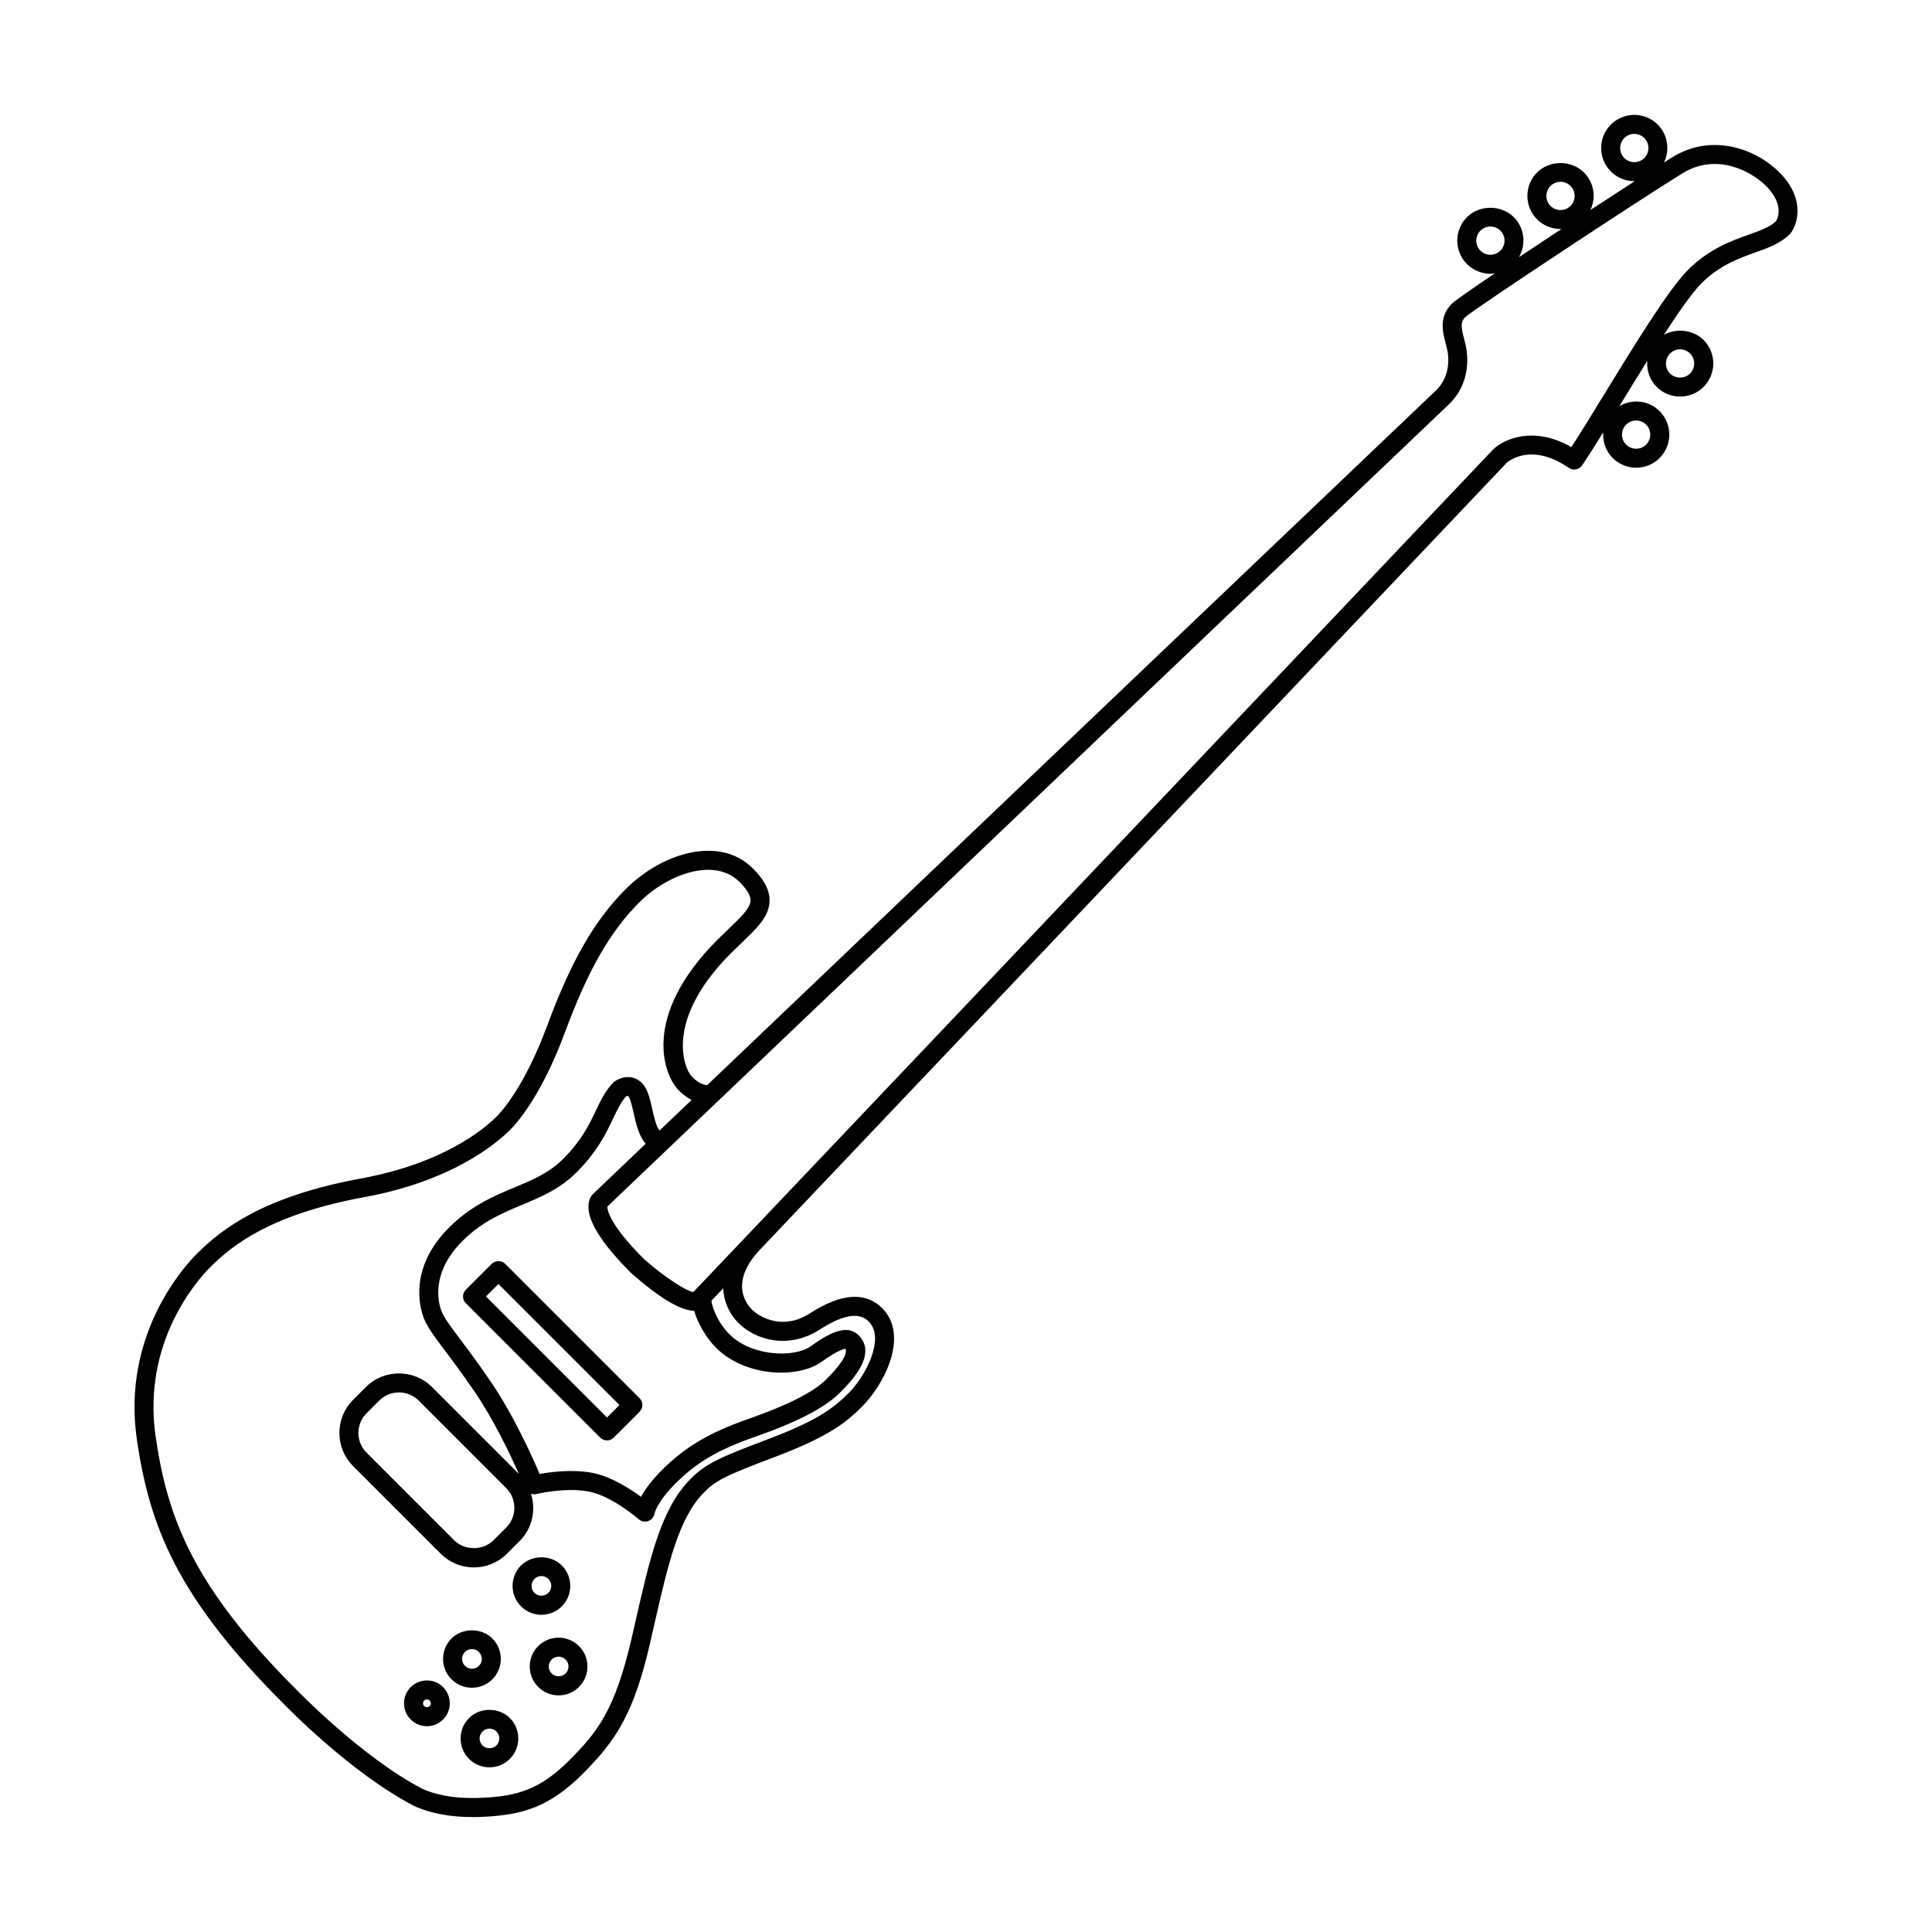 <?xml version="1.0" encoding="UTF-8"?>
<!-- Uploaded to: SVG Repo, www.svgrepo.com, Generator: SVG Repo Mixer Tools -->
<svg fill="#000000" width="800px" height="800px" version="1.1" viewBox="144 144 512 512" xmlns="http://www.w3.org/2000/svg">
 <g>
  <path d="m615.54 189.67c-6.375-6.375-17.922-10.375-28.227-4.07-0.617 0.375-1.418 0.879-2.344 1.461 1.59-3.273 1.062-7.328-1.652-10.043-3.43-3.43-9.004-3.418-12.422 0-3.426 3.426-3.426 9 0 12.422 1.711 1.711 3.961 2.566 6.211 2.566 0.051 0 0.102-0.016 0.156-0.016-3.516 2.269-7.531 4.879-11.789 7.664 0.547-1.16 0.863-2.422 0.863-3.742 0-2.344-0.91-4.547-2.574-6.207-3.316-3.32-9.102-3.32-12.418 0-3.426 3.422-3.426 8.992 0 12.422 1.711 1.711 3.961 2.566 6.211 2.566 0.094 0 0.191-0.023 0.285-0.027-3.879 2.555-7.723 5.102-11.301 7.488 1.945-3.359 1.512-7.727-1.359-10.598-3.324-3.32-9.105-3.32-12.422 0-3.426 3.422-3.426 8.992 0 12.422 1.711 1.711 3.961 2.566 6.211 2.566 0.402 0 0.805-0.059 1.203-0.113-6.152 4.156-10.648 7.281-11.398 8.035-3.473 3.473-2.477 7.356-1.672 10.477 0.277 1.062 0.566 2.152 0.66 3.262 0.309 3.879-0.848 7.066-3.434 9.477-2.609 2.43-132.36 126.14-192.9 183.88-0.668-0.012-2.117-0.281-4.008-2.172-2.231-2.231-7.41-15.086 10.309-32.801 0.988-0.988 1.949-1.902 2.848-2.766 4.09-3.906 7.316-6.992 7.367-11.152 0.031-2.762-1.371-5.473-4.422-8.52-8.84-8.84-24.094-4.137-33.73 5.5-8.242 8.242-14.453 19.062-20.785 36.172-5.957 16.113-12.137 22.812-13.312 23.988-3.637 3.637-14.43 12.527-36.023 16.5-25.59 4.707-36.707 13.148-43.531 19.977-3.344 3.344-19.848 21.441-15.887 49.039 3.32 23.133 10.73 42.008 38.719 70.004 0.727 0.758 18.016 18.602 34.789 27.266 4.168 1.941 9.492 2.945 15.527 2.945 0.922 0 1.859-0.023 2.809-0.07 10.195-0.5 17.402-2.461 26.316-11.375 8.906-8.91 13.609-16.074 17.934-34.969l0.875-3.836c3.832-16.859 6.602-29.039 13.426-35.863 3.129-3.125 5.688-4.41 18.258-9.152 13.633-5.144 18.641-8.598 23.586-13.547 2.406-2.402 5.59-6.762 7.32-11.789 2.016-5.879 1.312-10.934-1.992-14.238-4.461-4.457-10.926-4-19.207 1.363-6.875 4.453-13.066 1.258-15.379-1.055-1.547-1.547-5.953-7.266 2.203-15.879 46.652-49.086 190.67-200.91 197.82-208.45 0.062-0.055 6.164-5.785 16.508 1.312 0.555 0.379 1.234 0.527 1.895 0.395 0.656-0.121 1.238-0.504 1.613-1.059 1.516-2.223 3.465-5.316 5.602-8.766-0.172 2.449 0.641 4.957 2.512 6.824 1.719 1.711 3.965 2.562 6.215 2.562s4.496-0.855 6.211-2.566c3.426-3.426 3.426-9 0-12.422-2.891-2.891-7.305-3.312-10.672-1.32 0.086-0.141 0.168-0.273 0.254-0.414 2.273-3.711 4.715-7.688 7.144-11.574-0.188 2.469 0.621 5 2.504 6.883 1.719 1.711 3.965 2.566 6.215 2.562 2.25 0 4.496-0.855 6.211-2.566 3.426-3.426 3.426-8.996 0-12.422-2.758-2.762-7.207-3.191-10.547-1.359 3.949-6.086 7.562-11.242 9.965-13.645 4.809-4.809 9.859-6.613 14.32-8.211 3.445-1.23 6.699-2.394 9.273-4.996 2-2.574 3.984-9.301-2.941-16.227zm-41.082-3.789c-1.457-1.461-1.457-3.836 0-5.301 0.727-0.73 1.688-1.094 2.652-1.094 0.953 0 1.914 0.363 2.648 1.094 1.461 1.461 1.457 3.836 0 5.301-1.465 1.461-3.832 1.461-5.301 0zm-19.551 12.691c-1.457-1.461-1.461-3.836 0-5.297 0.707-0.707 1.648-1.098 2.648-1.098s1.938 0.391 2.648 1.098v0.004c0.707 0.707 1.098 1.645 1.098 2.644 0.004 1-0.391 1.941-1.098 2.648-1.461 1.461-3.84 1.461-5.297 0zm-18.586 11.852c-1.457-1.461-1.461-3.836 0-5.297 0.707-0.707 1.648-1.098 2.648-1.098s1.945 0.391 2.652 1.098c1.461 1.457 1.461 3.836 0 5.293-1.461 1.461-3.848 1.465-5.301 0.004zm38.621 46.105c0.727-0.73 1.691-1.098 2.652-1.098s1.918 0.367 2.648 1.094c1.461 1.461 1.457 3.836 0 5.301-1.457 1.461-3.832 1.461-5.301 0-1.457-1.461-1.457-3.84 0-5.297zm11.648-18.848c0.707-0.707 1.648-1.098 2.652-1.098 1 0 1.938 0.391 2.648 1.098 1.461 1.461 1.461 3.836 0 5.297-1.457 1.457-3.832 1.457-5.301 0-1.461-1.461-1.461-3.836 0-5.297zm-246.93 256.89c4.609 4.609 13.348 7.113 21.676 1.723 9.066-5.871 11.961-2.981 12.91-2.031 2.394 2.394 1.75 6.234 0.789 9.039-1.453 4.219-4.203 7.949-6.117 9.863-4.438 4.441-9.027 7.574-21.805 12.395-12.469 4.703-16.07 6.328-20.039 10.301-7.852 7.856-10.762 20.629-14.781 38.309l-0.871 3.828c-4.414 19.281-9.211 25.152-16.586 32.531-7.805 7.801-13.863 9.457-23 9.902-8.098 0.391-13.137-1.094-15.871-2.367-15.93-8.234-33.207-26.062-33.41-26.273-27.035-27.035-34.16-45.109-37.328-67.191-3.621-25.223 11.41-41.711 14.461-44.762 6.312-6.312 16.66-14.129 40.887-18.586 22.98-4.231 34.699-13.922 38.672-17.891 1.84-1.84 8.309-9.141 14.477-25.805 6.066-16.383 11.938-26.66 19.625-34.355 7.723-7.723 20.09-12.016 26.609-5.5 1.969 1.969 2.961 3.617 2.945 4.898-0.023 2.043-2.578 4.481-5.805 7.566-0.93 0.887-1.914 1.832-2.934 2.848-20.496 20.496-14.148 36.082-10.309 39.926 1.195 1.195 2.352 2.008 3.422 2.566-3.047 2.906-5.898 5.625-8.492 8.102-0.875-0.984-1.52-3.832-1.934-5.688-0.621-2.762-1.199-5.375-2.731-6.898-2.594-2.594-5.766-1.516-7.418-0.309-2.242 2.238-3.488 4.859-4.809 7.637-1.758 3.688-3.75 7.867-8.703 12.824-3.676 3.676-8.094 5.519-12.766 7.473-5.434 2.269-11.59 4.84-17.422 10.672-10.578 10.574-7.844 20.906-6.75 23.816 0.926 2.481 2.695 4.836 5.633 8.742 2.016 2.688 4.609 6.144 7.848 10.867 5.129 7.488 9.512 16.742 11.77 21.848l-22.988-22.988c-4.836-4.84-12.723-4.852-17.57 0l-3.359 3.359c-2.348 2.348-3.641 5.469-3.641 8.789 0 3.32 1.293 6.441 3.641 8.785l23.203 23.203c2.348 2.348 5.465 3.641 8.781 3.641 3.32 0 6.441-1.293 8.789-3.641l3.359-3.359c3.383-3.383 4.348-8.238 3.004-12.516 0.426 0.137 0.883 0.195 1.355 0.078 0.078-0.02 7.731-1.859 13.984-0.668 6.102 1.164 13.176 7.309 13.25 7.371 0.449 0.395 1.023 0.59 1.605 0.59 0.305 0 0.609-0.051 0.906-0.156 0.859-0.305 1.496-1.098 1.645-1.996 0.004-0.031 0.551-2.957 5.566-7.969 5.606-5.606 11.332-8.957 21.133-12.375 11.113-3.879 18.441-7.684 22.387-11.633 2.766-2.766 10.117-10.117 5.012-15.223-3.184-3.188-8.012-0.492-12.742 2.902-4.211 3.027-15.539 2.793-21.531-3.207-3.219-3.215-4.672-7.496-4.754-8.887 0.77-0.805 1.828-1.914 3.133-3.285 0.133 3.746 1.762 6.938 3.988 9.164zm-38.453-34.199c-0.398 0.375-1.227 1.383-1.27 3.297-0.098 4.141 3.68 10.07 11.355 17.738 7.484 6.582 13.062 9.914 16.668 9.977 0.957 3.418 3.32 7.316 5.758 9.754 7.695 7.699 21.625 8.336 28.035 3.738 4.906-3.523 6.234-3.391 6.242-3.434 0.156 0.16 1.352 1.727-5.019 8.098-3.352 3.356-10.242 6.867-20.488 10.438-10.453 3.648-16.91 7.453-23.031 13.57-2.898 2.894-4.594 5.301-5.594 7.121-3-2.211-8.016-5.418-12.867-6.344-5.191-0.992-10.957-0.258-13.996 0.285-1.895-4.457-6.902-15.637-13.121-24.715-3.285-4.801-5.918-8.309-7.977-11.043-2.66-3.543-4.269-5.684-4.941-7.484-0.828-2.203-2.859-10.039 5.594-18.488 5.125-5.125 10.555-7.391 15.805-9.586 4.922-2.055 10.008-4.176 14.387-8.559 5.57-5.57 7.852-10.367 9.688-14.223 1.227-2.574 2.195-4.613 3.492-5.961 0.152-0.113 0.391-0.195 0.625 0.031 0.496 0.508 1.047 2.969 1.379 4.438 0.602 2.699 1.359 6.023 3.188 8.078-7.68 7.332-12.68 12.102-13.91 13.273zm-23.055 88.445-3.359 3.359c-2.793 2.789-7.652 2.793-10.445 0l-23.203-23.207c-1.398-1.391-2.164-3.246-2.164-5.219s0.766-3.828 2.164-5.223l3.359-3.363c2.883-2.871 7.562-2.879 10.445 0l23.203 23.203c2.879 2.883 2.879 7.566 0 10.449zm336.54-346.23c-1.57 1.566-4.176 2.5-7.203 3.582-4.715 1.684-10.578 3.777-16.188 9.391-5.125 5.125-14.211 19.957-22.23 33.047-3.211 5.254-6.277 10.258-8.641 13.875-9.949-5.672-17.797-2.223-20.766 0.66-1.773 1.867-150.42 158.57-197.87 208.49h-0.004c-0.004 0.004-0.004 0.004-0.004 0.008-6.68 7.027-11.332 11.918-13.305 13.98-0.004 0.004-0.012 0.004-0.016 0.008 0.004 0.008 0.004 0.016 0 0.016-0.301 0.312-0.555 0.582-0.727 0.758-1.973-0.242-7.906-4.188-13.008-8.668-9.457-9.457-9.805-13.25-9.762-13.996 1.383-1.316 7.246-6.91 16.199-15.445 0.004-0.004 0.004-0.004 0.008-0.008 3.832-3.656 8.23-7.852 13.102-12.492 0.012-0.008 0.02-0.02 0.031-0.027 60.102-57.309 190.88-182.01 193.44-184.4 3.719-3.465 5.457-8.156 5.019-13.57-0.117-1.473-0.477-2.875-0.797-4.109-0.789-3.059-0.961-4.344 0.336-5.641 2.477-2.285 47.133-31.73 57.629-38.152 9.188-5.617 18.426-0.27 22.035 3.336 5.328 5.34 2.789 9.199 2.715 9.355z"/>
  <path d="m261.43 591.11c-2.363-2.367-6.219-2.363-8.582-0.004-1.145 1.145-1.777 2.672-1.777 4.293 0 1.621 0.629 3.144 1.777 4.289 1.18 1.184 2.734 1.773 4.289 1.773s3.109-0.59 4.289-1.777c2.363-2.363 2.363-6.211 0-8.574h0.004zm-3.562 5.016c-0.402 0.398-1.055 0.402-1.457-0.004-0.266-0.262-0.301-0.566-0.301-0.723 0-0.16 0.035-0.465 0.301-0.727 0.203-0.203 0.461-0.301 0.727-0.301s0.527 0.098 0.727 0.301c0.402 0.398 0.402 1.055 0.004 1.453z"/>
  <path d="m274.48 589.04c2.981-2.984 2.981-7.836 0-10.82v-0.004c-2.894-2.887-7.938-2.883-10.82 0-1.445 1.445-2.242 3.367-2.242 5.41 0 2.043 0.797 3.969 2.242 5.41 1.492 1.492 3.449 2.234 5.406 2.234 1.961 0.004 3.922-0.738 5.414-2.231zm-8.023-5.41c0-0.695 0.27-1.352 0.766-1.844 0.492-0.496 1.152-0.766 1.844-0.766 0.699 0 1.352 0.27 1.852 0.766 1.02 1.02 1.02 2.676 0 3.691-1.012 1.02-2.68 1.02-3.695 0-0.496-0.492-0.766-1.152-0.766-1.848z"/>
  <path d="m292.89 569.69c2.981-2.984 2.981-7.836 0-10.82-2.883-2.891-7.938-2.879-10.82 0-2.981 2.984-2.981 7.836 0 10.82 1.441 1.445 3.367 2.242 5.41 2.242 2.043 0 3.969-0.797 5.41-2.242zm-7.258-3.562c-1.02-1.02-1.02-2.676 0-3.695 0.492-0.496 1.152-0.766 1.852-0.766 0.695 0 1.352 0.27 1.844 0.766 1.02 1.02 1.02 2.676 0 3.695-0.988 0.988-2.723 0.984-3.695 0z"/>
  <path d="m297.45 580.23c-2.992-2.977-7.836-2.977-10.82 0-1.445 1.445-2.242 3.371-2.242 5.414 0 2.043 0.797 3.965 2.242 5.406 1.441 1.445 3.367 2.242 5.406 2.242 2.043 0 3.965-0.793 5.41-2.242 2.981-2.981 2.981-7.836 0-10.82zm-3.559 7.258c-0.984 0.988-2.711 0.996-3.695 0-0.496-0.492-0.766-1.145-0.766-1.844 0-0.699 0.27-1.355 0.766-1.852 0.508-0.508 1.176-0.762 1.844-0.762 0.668 0 1.34 0.254 1.852 0.762 1.016 1.023 1.016 2.676 0 3.695z"/>
  <path d="m268.3 599.3c-2.981 2.984-2.981 7.836 0 10.82 1.441 1.445 3.367 2.242 5.406 2.242 2.047 0 3.969-0.797 5.41-2.242 2.981-2.984 2.981-7.836 0-10.82-2.879-2.887-7.934-2.891-10.816 0zm7.258 7.258c-0.984 0.984-2.711 0.988-3.695 0-1.02-1.02-1.02-2.676 0-3.695 0.492-0.496 1.152-0.766 1.844-0.766 0.699 0 1.359 0.27 1.852 0.766 1.02 1.02 1.02 2.676 0 3.695z"/>
  <path d="m274.31 478.93-6.867 6.871c-0.984 0.984-0.984 2.578 0 3.562l35.625 35.629c0.492 0.492 1.137 0.738 1.781 0.738 0.645 0 1.289-0.246 1.781-0.738l6.875-6.871c0.473-0.473 0.738-1.113 0.738-1.781s-0.266-1.309-0.738-1.781l-35.629-35.629c-0.949-0.945-2.621-0.945-3.566 0zm30.539 40.719-32.062-32.066 3.305-3.309 32.07 32.066z"/>
 </g>
</svg>